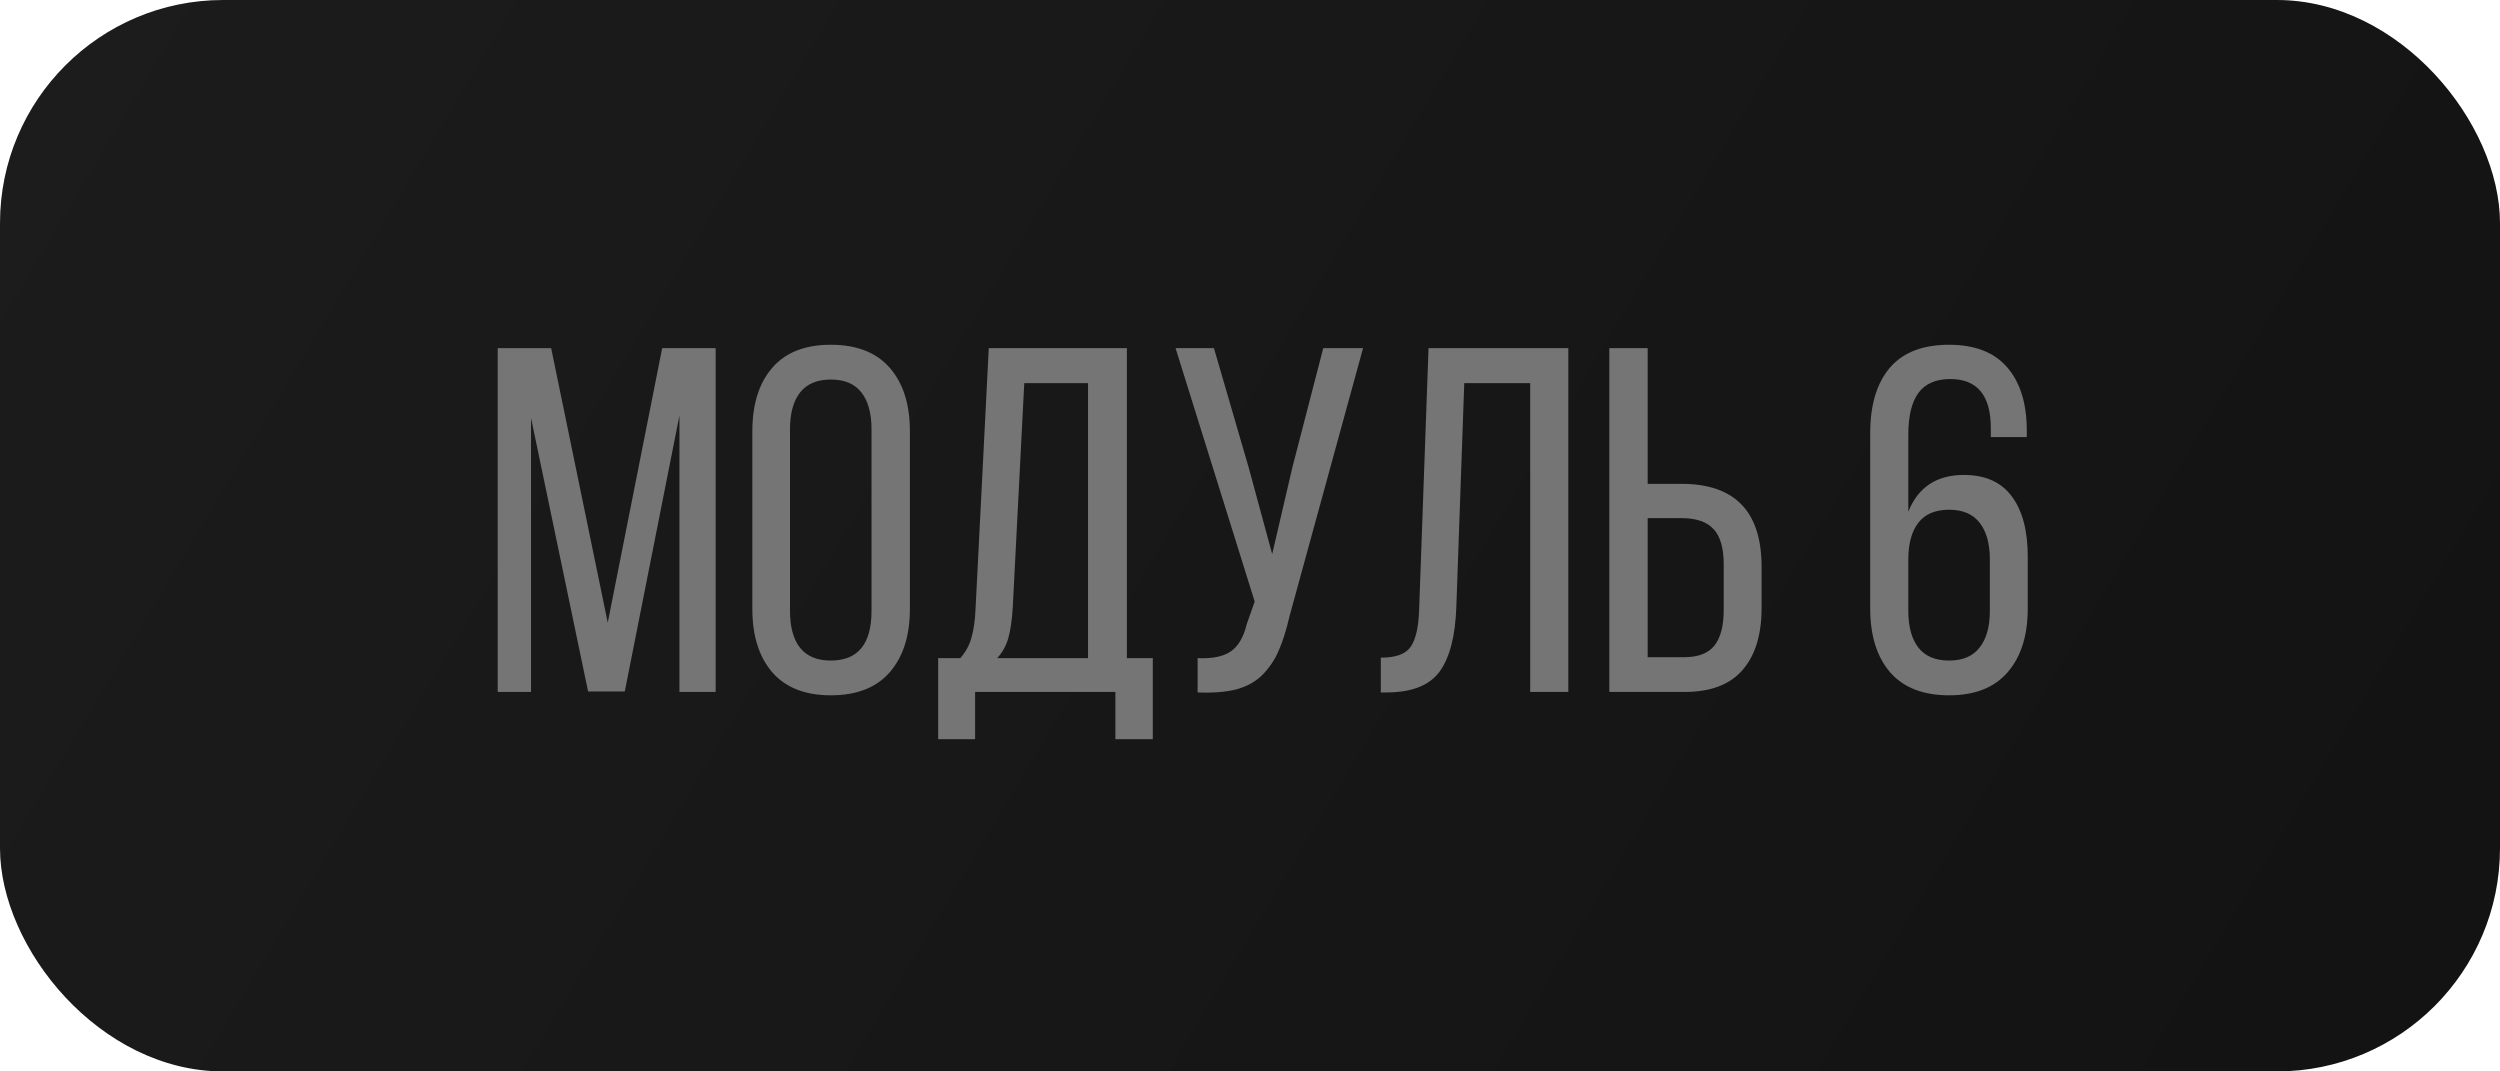 <?xml version="1.0" encoding="UTF-8"?> <svg xmlns="http://www.w3.org/2000/svg" width="112" height="48" viewBox="0 0 112 48" fill="none"> <rect width="112" height="48" rx="10" fill="url(#paint0_linear_628_3118)"></rect> <path d="M22.297 31V15.596H24.692L27.227 27.895L29.666 15.596H32.062V31H30.439V18.614L27.99 30.979H26.347L23.79 18.722V31H22.297ZM33.705 27.283V19.323C33.705 18.113 34.002 17.164 34.597 16.477C35.191 15.789 36.065 15.445 37.218 15.445C38.378 15.445 39.259 15.789 39.86 16.477C40.462 17.164 40.763 18.113 40.763 19.323V27.283C40.763 28.479 40.462 29.424 39.86 30.119C39.259 30.807 38.378 31.15 37.218 31.15C36.072 31.15 35.198 30.807 34.597 30.119C34.002 29.424 33.705 28.479 33.705 27.283ZM35.392 27.369C35.392 28.085 35.542 28.637 35.843 29.023C36.151 29.403 36.609 29.593 37.218 29.593C38.435 29.593 39.044 28.852 39.044 27.369V19.227C39.044 18.518 38.894 17.97 38.593 17.583C38.292 17.196 37.834 17.003 37.218 17.003C36.609 17.003 36.151 17.196 35.843 17.583C35.542 17.97 35.392 18.518 35.392 19.227V27.369ZM42.03 29.485H43.019C43.262 29.213 43.43 28.905 43.523 28.561C43.624 28.211 43.685 27.77 43.706 27.24L44.297 15.596H50.484V29.485H51.645V33.116H49.969V31H43.685V33.116H42.03V29.485ZM44.673 29.485H48.744V17.164H45.887L45.371 27.219C45.335 27.799 45.267 28.261 45.167 28.605C45.067 28.948 44.902 29.242 44.673 29.485ZM52.665 15.596H54.384L55.941 20.945L56.994 24.823L57.897 20.945L59.282 15.596H61.065L57.768 27.616C57.624 28.239 57.463 28.751 57.284 29.152C57.112 29.553 56.872 29.912 56.565 30.227C56.257 30.535 55.866 30.753 55.394 30.882C54.921 31.004 54.341 31.05 53.653 31.021V29.485C54.312 29.514 54.806 29.414 55.136 29.185C55.472 28.955 55.712 28.547 55.855 27.96L56.21 26.95L52.665 15.596ZM61.86 31.021V29.464C62.533 29.464 62.981 29.299 63.203 28.97C63.432 28.633 63.558 28.064 63.579 27.262L63.998 15.596H70.261V31H68.553V17.164H65.599L65.244 27.176C65.201 28.479 64.954 29.446 64.503 30.076C64.052 30.699 63.268 31.014 62.15 31.021H61.86ZM72.098 31V15.596H73.816V21.676H75.331C77.723 21.676 78.919 22.915 78.919 25.393V27.24C78.919 28.443 78.632 29.371 78.06 30.023C77.494 30.674 76.627 31 75.46 31H72.098ZM73.816 29.442H75.46C76.076 29.442 76.523 29.27 76.803 28.927C77.082 28.576 77.222 28.042 77.222 27.326V25.285C77.222 24.547 77.068 24.018 76.76 23.695C76.459 23.373 75.983 23.212 75.331 23.212H73.816V29.442ZM83.785 27.262V19.409C83.785 18.149 84.075 17.175 84.655 16.487C85.243 15.793 86.13 15.445 87.319 15.445C88.48 15.445 89.35 15.786 89.93 16.466C90.51 17.139 90.8 18.081 90.8 19.291V19.581H89.189V19.184C89.189 17.715 88.583 16.981 87.373 16.981C86.728 16.981 86.252 17.189 85.944 17.605C85.644 18.013 85.493 18.636 85.493 19.474V22.922C85.93 21.826 86.761 21.278 87.985 21.278C88.945 21.278 89.661 21.601 90.134 22.245C90.606 22.883 90.843 23.778 90.843 24.931V27.262C90.843 28.472 90.542 29.424 89.94 30.119C89.346 30.807 88.472 31.15 87.319 31.15C86.159 31.15 85.278 30.807 84.677 30.119C84.082 29.424 83.785 28.472 83.785 27.262ZM85.493 27.369C85.493 28.078 85.644 28.626 85.944 29.013C86.245 29.399 86.704 29.593 87.319 29.593C87.928 29.593 88.383 29.399 88.684 29.013C88.992 28.626 89.145 28.078 89.145 27.369V25.06C89.145 24.351 88.992 23.803 88.684 23.416C88.383 23.029 87.928 22.836 87.319 22.836C86.704 22.836 86.245 23.029 85.944 23.416C85.644 23.803 85.493 24.351 85.493 25.06V27.369Z" fill="#757575"></path> <defs> <linearGradient id="paint0_linear_628_3118" x1="-6.158" y1="-11.607" x2="100.515" y2="52.356" gradientUnits="userSpaceOnUse"> <stop stop-color="#1D1D1D"></stop> <stop offset="1" stop-color="#131313"></stop> </linearGradient> </defs> </svg> 
